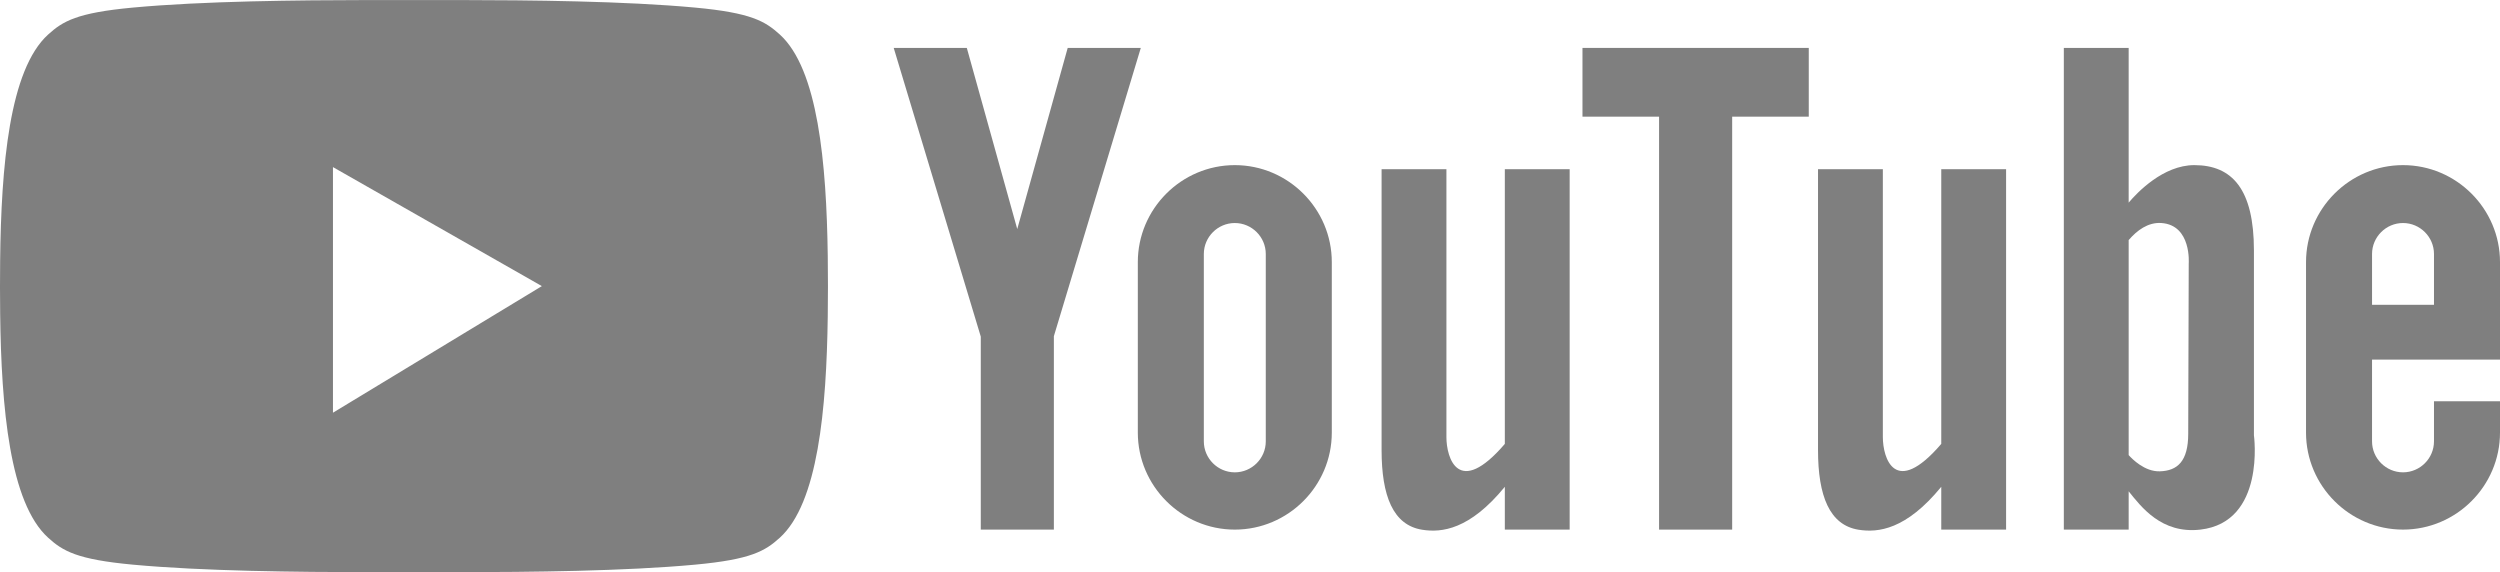 <!-- Generator: Adobe Illustrator 25.0.1, SVG Export Plug-In  -->
<svg version="1.1" xmlns="http://www.w3.org/2000/svg" xmlns:xlink="http://www.w3.org/1999/xlink" x="0px" y="0px"
	 width="237.454px" height="54.351px" viewBox="0 0 237.454 54.351"
	 style="overflow:visible;enable-background:new 0 0 237.454 54.351;" xml:space="preserve">
<style type="text/css">
	.st0{fill-rule:evenodd;clip-rule:evenodd;fill:#7F7F7F;}
</style>
<defs>
</defs>
<g>
	<g>
		<path class="st0" d="M142.931,50.303h6.158V16.07h-6.158v26.093c-4.431,5.162-5.548,1.305-5.548-0.633V16.07h-6.158v26.675
			c0,4.355,1.089,7.131,3.857,7.571c1.845,0.293,4.509,0.002,7.849-4.079V50.303L142.931,50.303z M93.155,50.303h6.943V31.932
			l8.257-27.381h-6.943l-4.792,17.205L91.829,4.551h-6.943l8.27,27.422V50.303L93.155,50.303z M117.284,15.684L117.284,15.684
			c5.067,0,9.212,4.145,9.212,9.212c0,5.901,0,10.858,0,16.195c0,5.067-4.145,9.212-9.212,9.212l0,0
			c-5.067,0-9.212-4.145-9.212-9.212V24.896C108.072,19.83,112.218,15.684,117.284,15.684L117.284,15.684z M114.342,41.922
			c0,1.618,1.324,2.942,2.942,2.942l0,0c1.618,0,2.942-1.324,2.942-2.942c0-5.913,0-11.808,0-17.797
			c0-1.618-1.324-2.942-2.942-2.942l0,0c-1.618,0-2.942,1.324-2.942,2.942C114.342,30.303,114.342,35.499,114.342,41.922z"/>
		<g>
			<path class="st0" d="M196.026,50.303h6.158v-3.638c1.171,1.444,3.098,4.067,6.814,3.638c6.218-0.717,5.084-8.96,5.084-8.96
				s0-11.768,0-17.556c0-5.788-2.046-8.103-5.663-8.103c-2.957,0-5.431,2.611-6.235,3.564V4.551h-6.158V50.303L196.026,50.303z
				 M202.184,43.225V22.804c0.784-0.916,1.837-1.706,3.1-1.622c2.894,0.193,2.605,3.859,2.605,3.859s-0.048,13.553-0.048,16.157
				c0,2.605-1.013,3.521-2.701,3.569C203.698,44.809,202.502,43.584,202.184,43.225z"/>
			<path class="st0" d="M184.384,50.303h6.158V16.07h-6.158v26.093c-4.431,5.162-5.548,1.305-5.548-0.633V16.07h-6.158v26.675
				c0,4.355,1.088,7.131,3.857,7.571c1.845,0.293,4.509,0.002,7.849-4.079V50.303z"/>
			<polygon class="st0" points="157.581,50.303 164.524,50.303 164.524,11.081 171.799,11.081 171.799,4.551 150.306,4.551 
				150.306,11.081 157.581,11.081 			"/>
			<path class="st0" d="M228.242,15.684L228.242,15.684c5.067,0,9.212,4.145,9.212,9.212v9.26H225.3v7.765
				c0,1.618,1.324,2.942,2.942,2.942l0,0c1.618,0,2.942-1.324,2.942-2.942v-3.81h6.27v2.979c0,5.067-4.145,9.212-9.212,9.212l0,0
				c-5.067,0-9.212-4.145-9.212-9.212V24.896C219.03,19.83,223.175,15.684,228.242,15.684L228.242,15.684z M231.184,28.948v-4.823
				c0-1.618-1.324-2.942-2.942-2.942l0,0c-1.618,0-2.942,1.324-2.942,2.942v4.823H231.184z"/>
		</g>
	</g>
	<path class="st0" d="M74.068,3.279C72.668,2.01,71.338,1.214,66.02,0.72c-6.655-0.619-15.668-0.706-22.482-0.716
		c-2.812-0.004-5.625-0.004-8.436,0C28.289,0.014,19.276,0.101,12.62,0.72C7.302,1.214,5.972,2.01,4.573,3.279
		c-3.688,3.344-4.461,12.492-4.56,21.493c-0.018,1.677-0.018,3.358,0.003,5.036c0.109,8.927,0.901,17.95,4.557,21.265
		c1.399,1.269,2.729,2.065,8.047,2.559c6.655,0.619,15.668,0.705,22.482,0.716c2.812,0.004,5.624,0.005,8.436,0
		c6.813-0.011,15.826-0.098,22.482-0.716c5.318-0.494,6.648-1.29,8.048-2.559c3.625-3.287,4.434-12.184,4.554-21.036
		c0.026-1.906,0.026-3.817,0-5.722C78.502,15.462,77.693,6.566,74.068,3.279z M31.625,39.2V15.872l19.841,11.303L31.625,39.2z"/>
</g>
</svg>